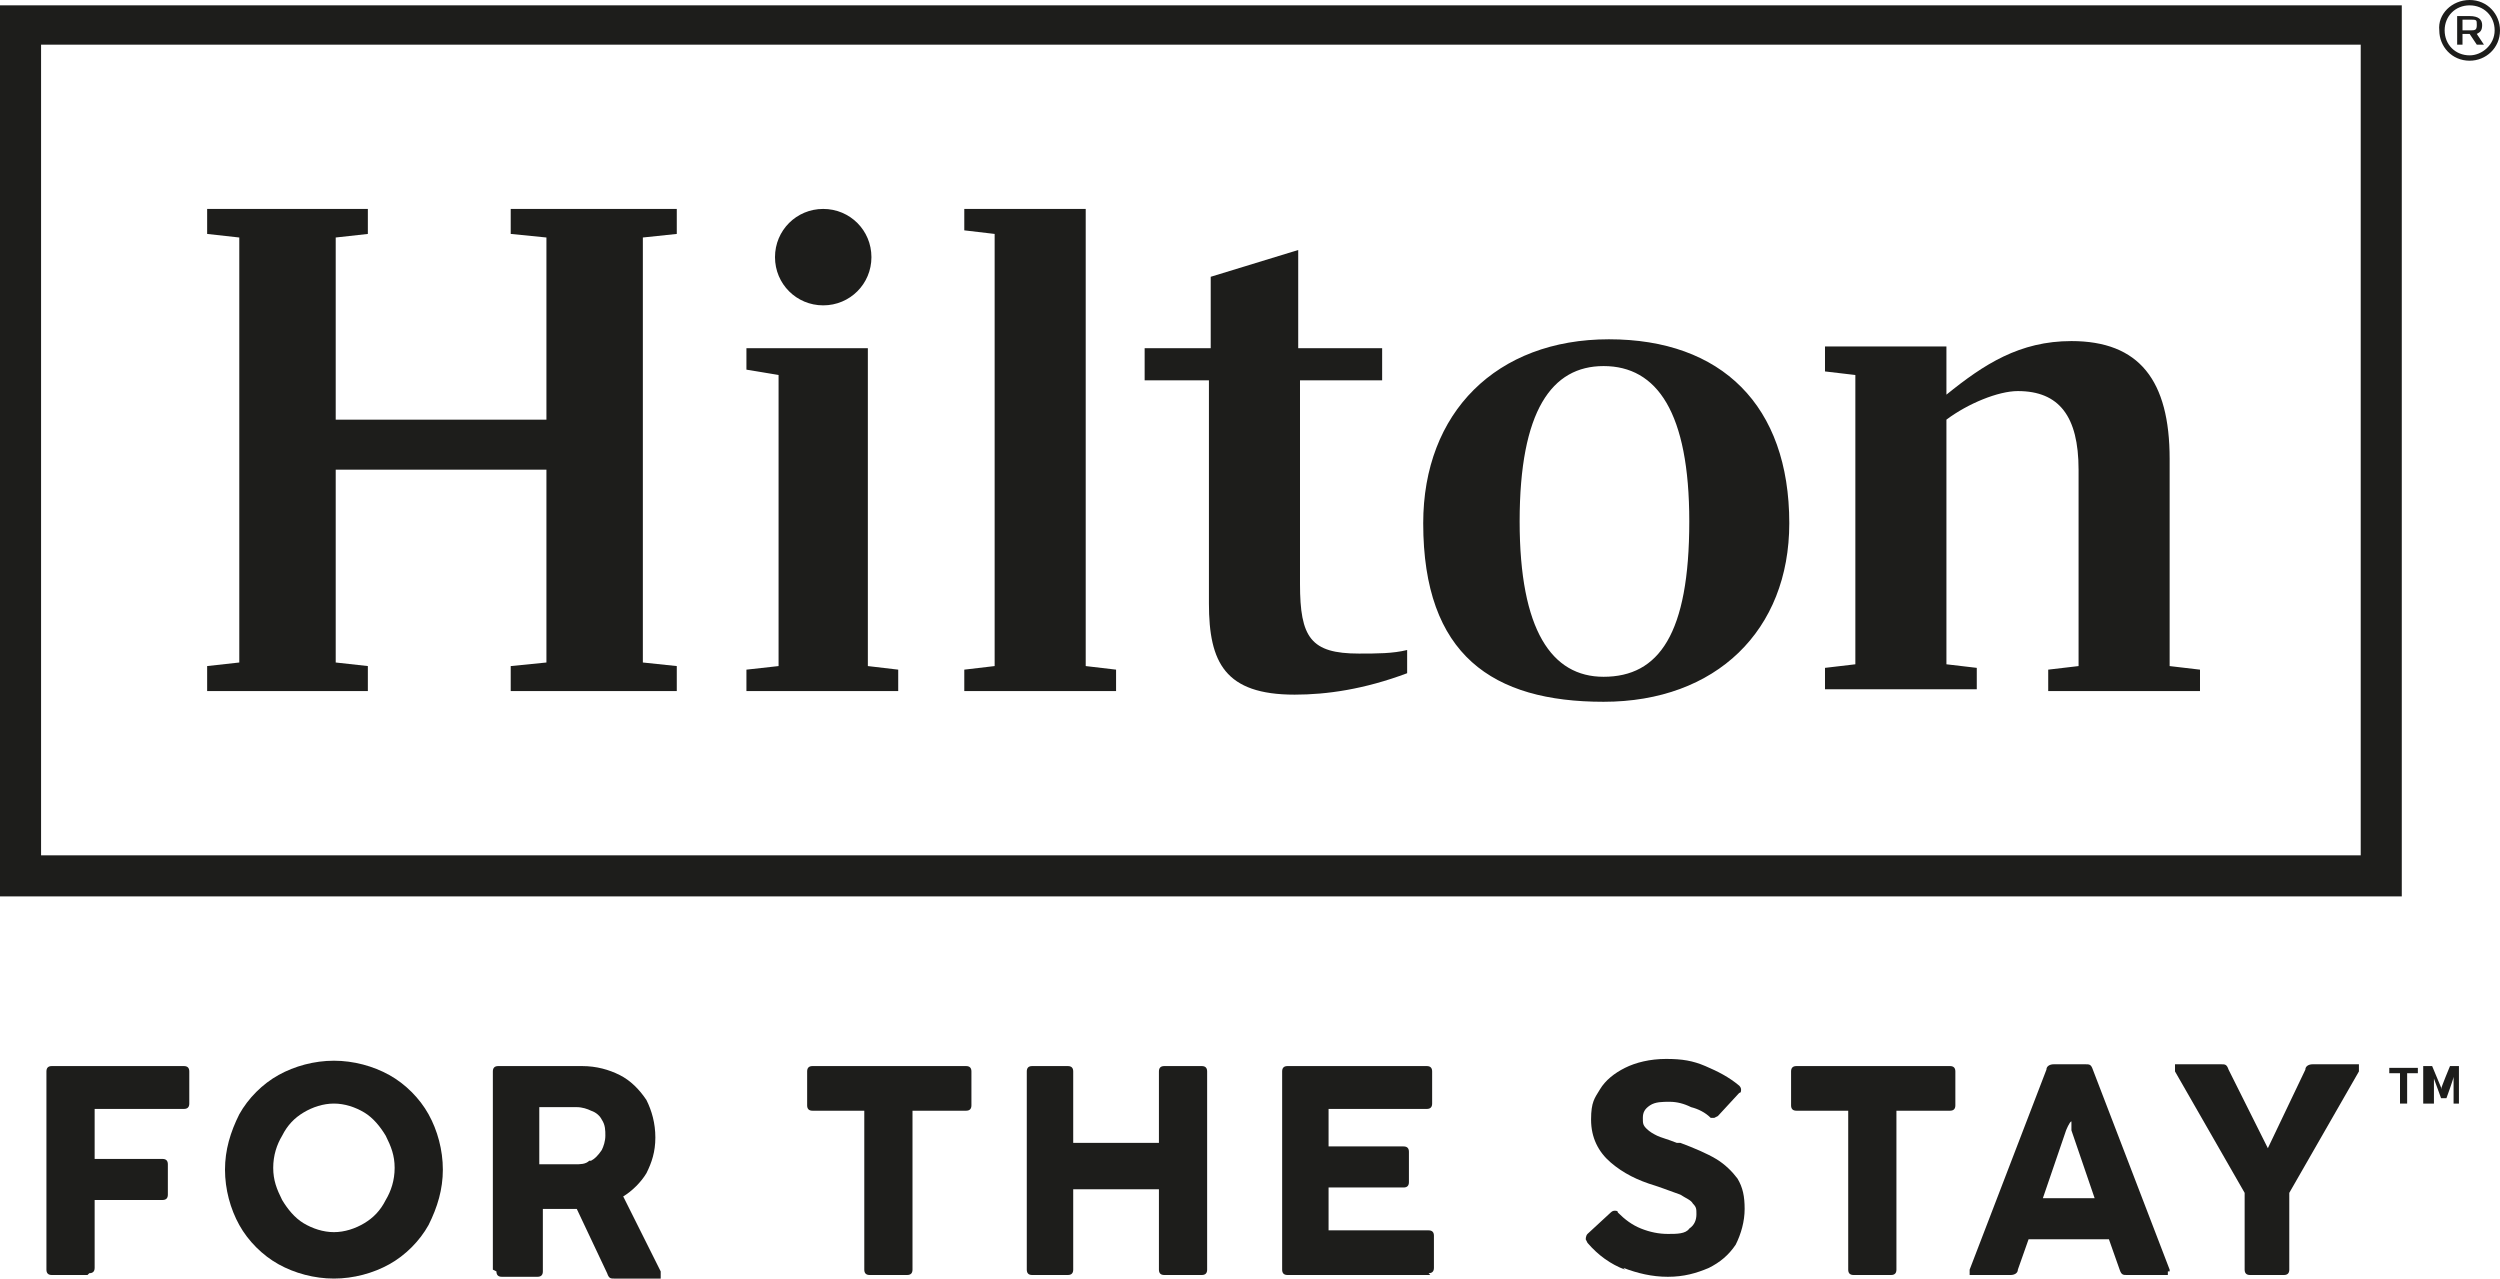 <?xml version="1.0" encoding="UTF-8"?>
<svg id="Layer_1" xmlns="http://www.w3.org/2000/svg" xmlns:xlink="http://www.w3.org/1999/xlink" version="1.1" viewBox="0 0 140 71.6">
  <!-- Generator: Adobe Illustrator 29.3.0, SVG Export Plug-In . SVG Version: 2.1.0 Build 146)  -->
  <defs>
    <style>
      .st0 {
        fill: #1d1d1b;
      }
    </style>
  </defs>
  <g>
    <g>
      <path class="st0" d="M0,50.2h134.5s0-49.9,0-49.9H0s0,49.9,0,49.9ZM2.3,2.5h129.9s0,45.4,0,45.4H2.3s0-45.4,0-45.4Z"/>
      <polygon class="st0" points="36 13.3 36 37.1 37.9 37.3 37.9 38.7 28.6 38.7 28.6 37.3 30.6 37.1 30.6 26.3 18.8 26.3 18.8 37.1 20.6 37.3 20.6 38.7 11.6 38.7 11.6 37.3 13.4 37.1 13.4 13.3 11.6 13.1 11.6 11.7 20.6 11.7 20.6 13.1 18.8 13.3 18.8 23.5 30.6 23.5 30.6 13.3 28.6 13.1 28.6 11.7 37.9 11.7 37.9 13.1 36 13.3"/>
      <polygon class="st0" points="48.6 37.3 50.3 37.5 50.3 38.7 41.8 38.7 41.8 37.5 43.6 37.3 43.6 21 41.8 20.7 41.8 19.5 48.6 19.5 48.6 37.3"/>
      <polygon class="st0" points="54 37.5 55.7 37.3 55.7 13.1 54 12.9 54 11.7 60.8 11.7 60.8 37.3 62.5 37.5 62.5 38.7 54 38.7 54 37.5"/>
      <path class="st0" d="M72.8,19.5h4.6s0,1.8,0,1.8h-4.6s0,11.4,0,11.4c0,3,.6,3.9,3.3,3.9,1,0,1.9,0,2.7-.2v1.3c-2.4.9-4.5,1.2-6.3,1.2-3.9,0-4.8-1.8-4.8-5.1v-12.5s-3.6,0-3.6,0v-1.8s3.7,0,3.7,0v-4s4.9-1.5,4.9-1.5v5.5Z"/>
      <path class="st0" d="M94.6,29.2c0-6.1-1.8-8.7-4.8-8.7-2.9,0-4.7,2.5-4.7,8.7,0,6.1,1.8,8.7,4.7,8.7,3.1,0,4.8-2.4,4.8-8.7M100.2,29.3c0,6-4.1,10-10.4,10-6.2,0-10.1-2.6-10.1-10,0-6.2,4.1-10.3,10.4-10.3,6.3,0,10.1,3.7,10.1,10.3"/>
      <path class="st0" d="M123.2,37.5v1.2h-8.5v-1.2l1.7-.2v-11c0-3-1.1-4.4-3.4-4.4-1.1,0-2.8.7-4,1.6v13.7s1.7.2,1.7.2v1.2h-8.5s0-1.2,0-1.2l1.7-.2v-16.2s-1.7-.2-1.7-.2v-1.4h6.8s0,2.7,0,2.7c2.1-1.7,4.1-3,7-3,3.8,0,5.5,2.2,5.5,6.6v11.6s1.7.2,1.7.2Z"/>
      <path class="st0" d="M48.8,14.4c0,1.5-1.2,2.7-2.7,2.7-1.5,0-2.7-1.2-2.7-2.7,0-1.5,1.2-2.7,2.7-2.7,1.5,0,2.7,1.2,2.7,2.7"/>
    </g>
    <path class="st0" d="M140,1.7c0,1-.8,1.7-1.7,1.7-1,0-1.7-.8-1.7-1.7C136.5.8,137.3,0,138.3,0c1,0,1.7.8,1.7,1.7ZM136.9,1.7c0,.8.6,1.4,1.4,1.4.7,0,1.4-.6,1.4-1.4,0-.8-.6-1.4-1.4-1.4-.8,0-1.4.6-1.4,1.4ZM139,1.4c0,.3-.1.4-.3.5l.4.6h-.4s-.4-.6-.4-.6c0,0,0,0-.1,0h-.3s0,.6,0,.6h-.3V.9h.7c.5,0,.7.2.7.5ZM137.9,1.7h.4c.3,0,.4,0,.4-.3s0-.3-.4-.3h-.4s0,.5,0,.5Z"/>
  </g>
  <g>
    <path class="st0" d="M4.9,71.4h-2c-.2,0-.3-.1-.3-.3v-11.1c0-.2.1-.3.3-.3h7.4c.2,0,.3.1.3.3v1.8c0,.2-.1.3-.3.3h-5v2.8h3.8c.2,0,.3.1.3.3v1.7c0,.2-.1.3-.3.3h-3.8v3.8c0,.2-.1.3-.3.3Z"/>
    <path class="st0" d="M15.6,70.8c-.9-.5-1.7-1.3-2.2-2.2-.5-.9-.8-2-.8-3.1s.3-2.1.8-3.1c.5-.9,1.3-1.7,2.2-2.2.9-.5,2-.8,3.1-.8s2.2.3,3.1.8c.9.5,1.7,1.3,2.2,2.2.5.9.8,2,.8,3.1s-.3,2.1-.8,3.1c-.5.9-1.3,1.7-2.2,2.2-.9.5-2,.8-3.1.8s-2.2-.3-3.1-.8ZM20.4,68.5c.5-.3.9-.7,1.2-1.3.3-.5.5-1.1.5-1.8s-.2-1.2-.5-1.8c-.3-.5-.7-1-1.2-1.3-.5-.3-1.1-.5-1.7-.5s-1.2.2-1.7.5c-.5.3-.9.7-1.2,1.3-.3.5-.5,1.1-.5,1.8s.2,1.2.5,1.8c.3.5.7,1,1.2,1.3.5.3,1.1.5,1.7.5s1.2-.2,1.7-.5Z"/>
    <path class="st0" d="M27.6,71.1v-11.1c0-.2.1-.3.3-.3h4.7c.8,0,1.5.2,2.1.5.6.3,1.1.8,1.5,1.4.3.6.5,1.3.5,2.1s-.2,1.4-.5,2c-.3.5-.8,1-1.3,1.3l2.1,4.2c0,0,0,.1,0,.2s0,.1,0,.2c0,0-.1,0-.2,0h-2.4c-.2,0-.3,0-.4-.3l-1.7-3.6c-.1,0-.2,0-.4,0h-1.5v3.5c0,.2-.1.3-.3.3h-2c-.2,0-.3-.1-.3-.3ZM33.1,65c.2-.1.4-.3.6-.6.1-.2.2-.5.2-.8s0-.6-.2-.9c-.1-.2-.3-.4-.6-.5-.2-.1-.5-.2-.8-.2h-2.1v3.2h2c.3,0,.6,0,.8-.2Z"/>
    <path class="st0" d="M50.7,71.4h-2c-.2,0-.3-.1-.3-.3v-8.9h-2.9c-.2,0-.3-.1-.3-.3v-1.9c0-.2.1-.3.3-.3h8.6c.2,0,.3.1.3.3v1.9c0,.2-.1.3-.3.3h-3v8.9c0,.2-.1.3-.3.3Z"/>
    <path class="st0" d="M59.8,71.4h-2c-.2,0-.3-.1-.3-.3v-11.1c0-.2.1-.3.3-.3h2c.2,0,.3.1.3.3v4h4.8v-4c0-.2.1-.3.3-.3h2.1c.2,0,.3.1.3.3v11.1c0,.2-.1.3-.3.3h-2.1c-.2,0-.3-.1-.3-.3v-4.5h-4.8v4.5c0,.2-.1.3-.3.3Z"/>
    <path class="st0" d="M80.1,71.4h-8c-.2,0-.3-.1-.3-.3v-11.1c0-.2.1-.3.3-.3h7.8c.2,0,.3.1.3.3v1.8c0,.2-.1.3-.3.3h-5.5v2.1h4.2c.2,0,.3.1.3.3v1.7c0,.2-.1.3-.3.3h-4.2v2.4h5.6c.2,0,.3.1.3.3v1.8c0,.2-.1.3-.3.3Z"/>
    <path class="st0" d="M91,71.1c-.8-.3-1.5-.8-2.1-1.5,0,0-.1-.2-.1-.2s0-.2.1-.3l1.3-1.2c0,0,.1-.1.2-.1s.2,0,.2.1c.4.4.8.7,1.3.9.5.2,1,.3,1.5.3s1,0,1.2-.3c.3-.2.4-.5.4-.8s0-.4-.2-.6c-.1-.2-.4-.3-.7-.5-.3-.1-.8-.3-1.4-.5-1-.3-1.8-.7-2.5-1.3-.7-.6-1.1-1.4-1.1-2.4s.2-1.2.5-1.7c.3-.5.8-.9,1.4-1.2.6-.3,1.4-.5,2.3-.5s1.5.1,2.2.4c.7.3,1.3.6,1.9,1.1,0,0,.1.1.1.2s0,.2-.1.2l-1.2,1.3c0,0-.2.1-.2.1s-.1,0-.2,0c-.3-.3-.7-.5-1.1-.6-.4-.2-.8-.3-1.2-.3s-.8,0-1.1.2c-.3.2-.4.4-.4.7s0,.4.2.6c.2.2.4.3.6.4.2.1.6.2,1.1.4,0,0,0,0,.2,0,.8.3,1.5.6,2,.9.5.3.9.7,1.2,1.1.3.5.4,1,.4,1.7s-.2,1.4-.5,2c-.4.6-.9,1-1.5,1.3-.7.3-1.4.5-2.3.5s-1.7-.2-2.5-.5Z"/>
    <path class="st0" d="M105.8,71.4h-2c-.2,0-.3-.1-.3-.3v-8.9h-2.9c-.2,0-.3-.1-.3-.3v-1.9c0-.2.1-.3.3-.3h8.6c.2,0,.3.1.3.3v1.9c0,.2-.1.3-.3.3h-3v8.9c0,.2-.1.3-.3.3Z"/>
    <path class="st0" d="M121.4,71.2c0,0,0,.1,0,.2,0,0-.1,0-.2,0h-2.1c-.2,0-.3,0-.4-.3l-.6-1.7h-4.5l-.6,1.7c0,.2-.2.3-.4.3h-2.1c0,0-.2,0-.2,0,0,0,0-.1,0-.2s0,0,0-.1l4.3-11.2c0-.2.2-.3.4-.3h1.8c.2,0,.3,0,.4.3l4.3,11.2c0,0,0,0,0,.1ZM117.3,67.1l-1.3-3.8v-.5c-.1,0-.3.5-.3.5l-1.3,3.8h2.9Z"/>
    <path class="st0" d="M128.1,71.4h-2.1c-.2,0-.3-.1-.3-.3v-4.3l-3.9-6.8c0,0,0-.1,0-.2s0-.1,0-.2c0,0,.1,0,.2,0h2.4c.2,0,.3,0,.4.3l2.2,4.4,2.1-4.4c0-.2.2-.3.4-.3h2.4c0,0,.2,0,.2,0,0,0,0,0,0,.2s0,.1,0,.2l-3.9,6.8v4.3c0,.2-.1.3-.3.3Z"/>
  </g>
  <g>
    <path class="st0" d="M134.7,61.8s0,0,0,0h-.3s0,0,0,0v-1.7h-.6s0,0,0,0v-.3s0,0,0,0h1.6s0,0,0,0c0,0,0,0,0,0v.3s0,0,0,0c0,0,0,0,0,0h-.6v1.7Z"/>
    <path class="st0" d="M136,61.8s0,0,0,0h-.3s0,0,0,0v-2.1s0,0,0,0h.5s0,0,0,0l.5,1.2h0c0,.1,0,.1,0,.1h0c0-.1.5-1.3.5-1.3,0,0,0,0,0,0h.5s0,0,0,0v2.1s0,0,0,0h-.3s0,0,0,0v-1.4s0-.1,0-.1h0c0,.1-.4,1.2-.4,1.2,0,0,0,0,0,0h-.3s0,0,0,0l-.4-1.1h0c0-.1,0-.1,0-.1h0c0,.1,0,1.5,0,1.5Z"/>
  </g>
</svg>